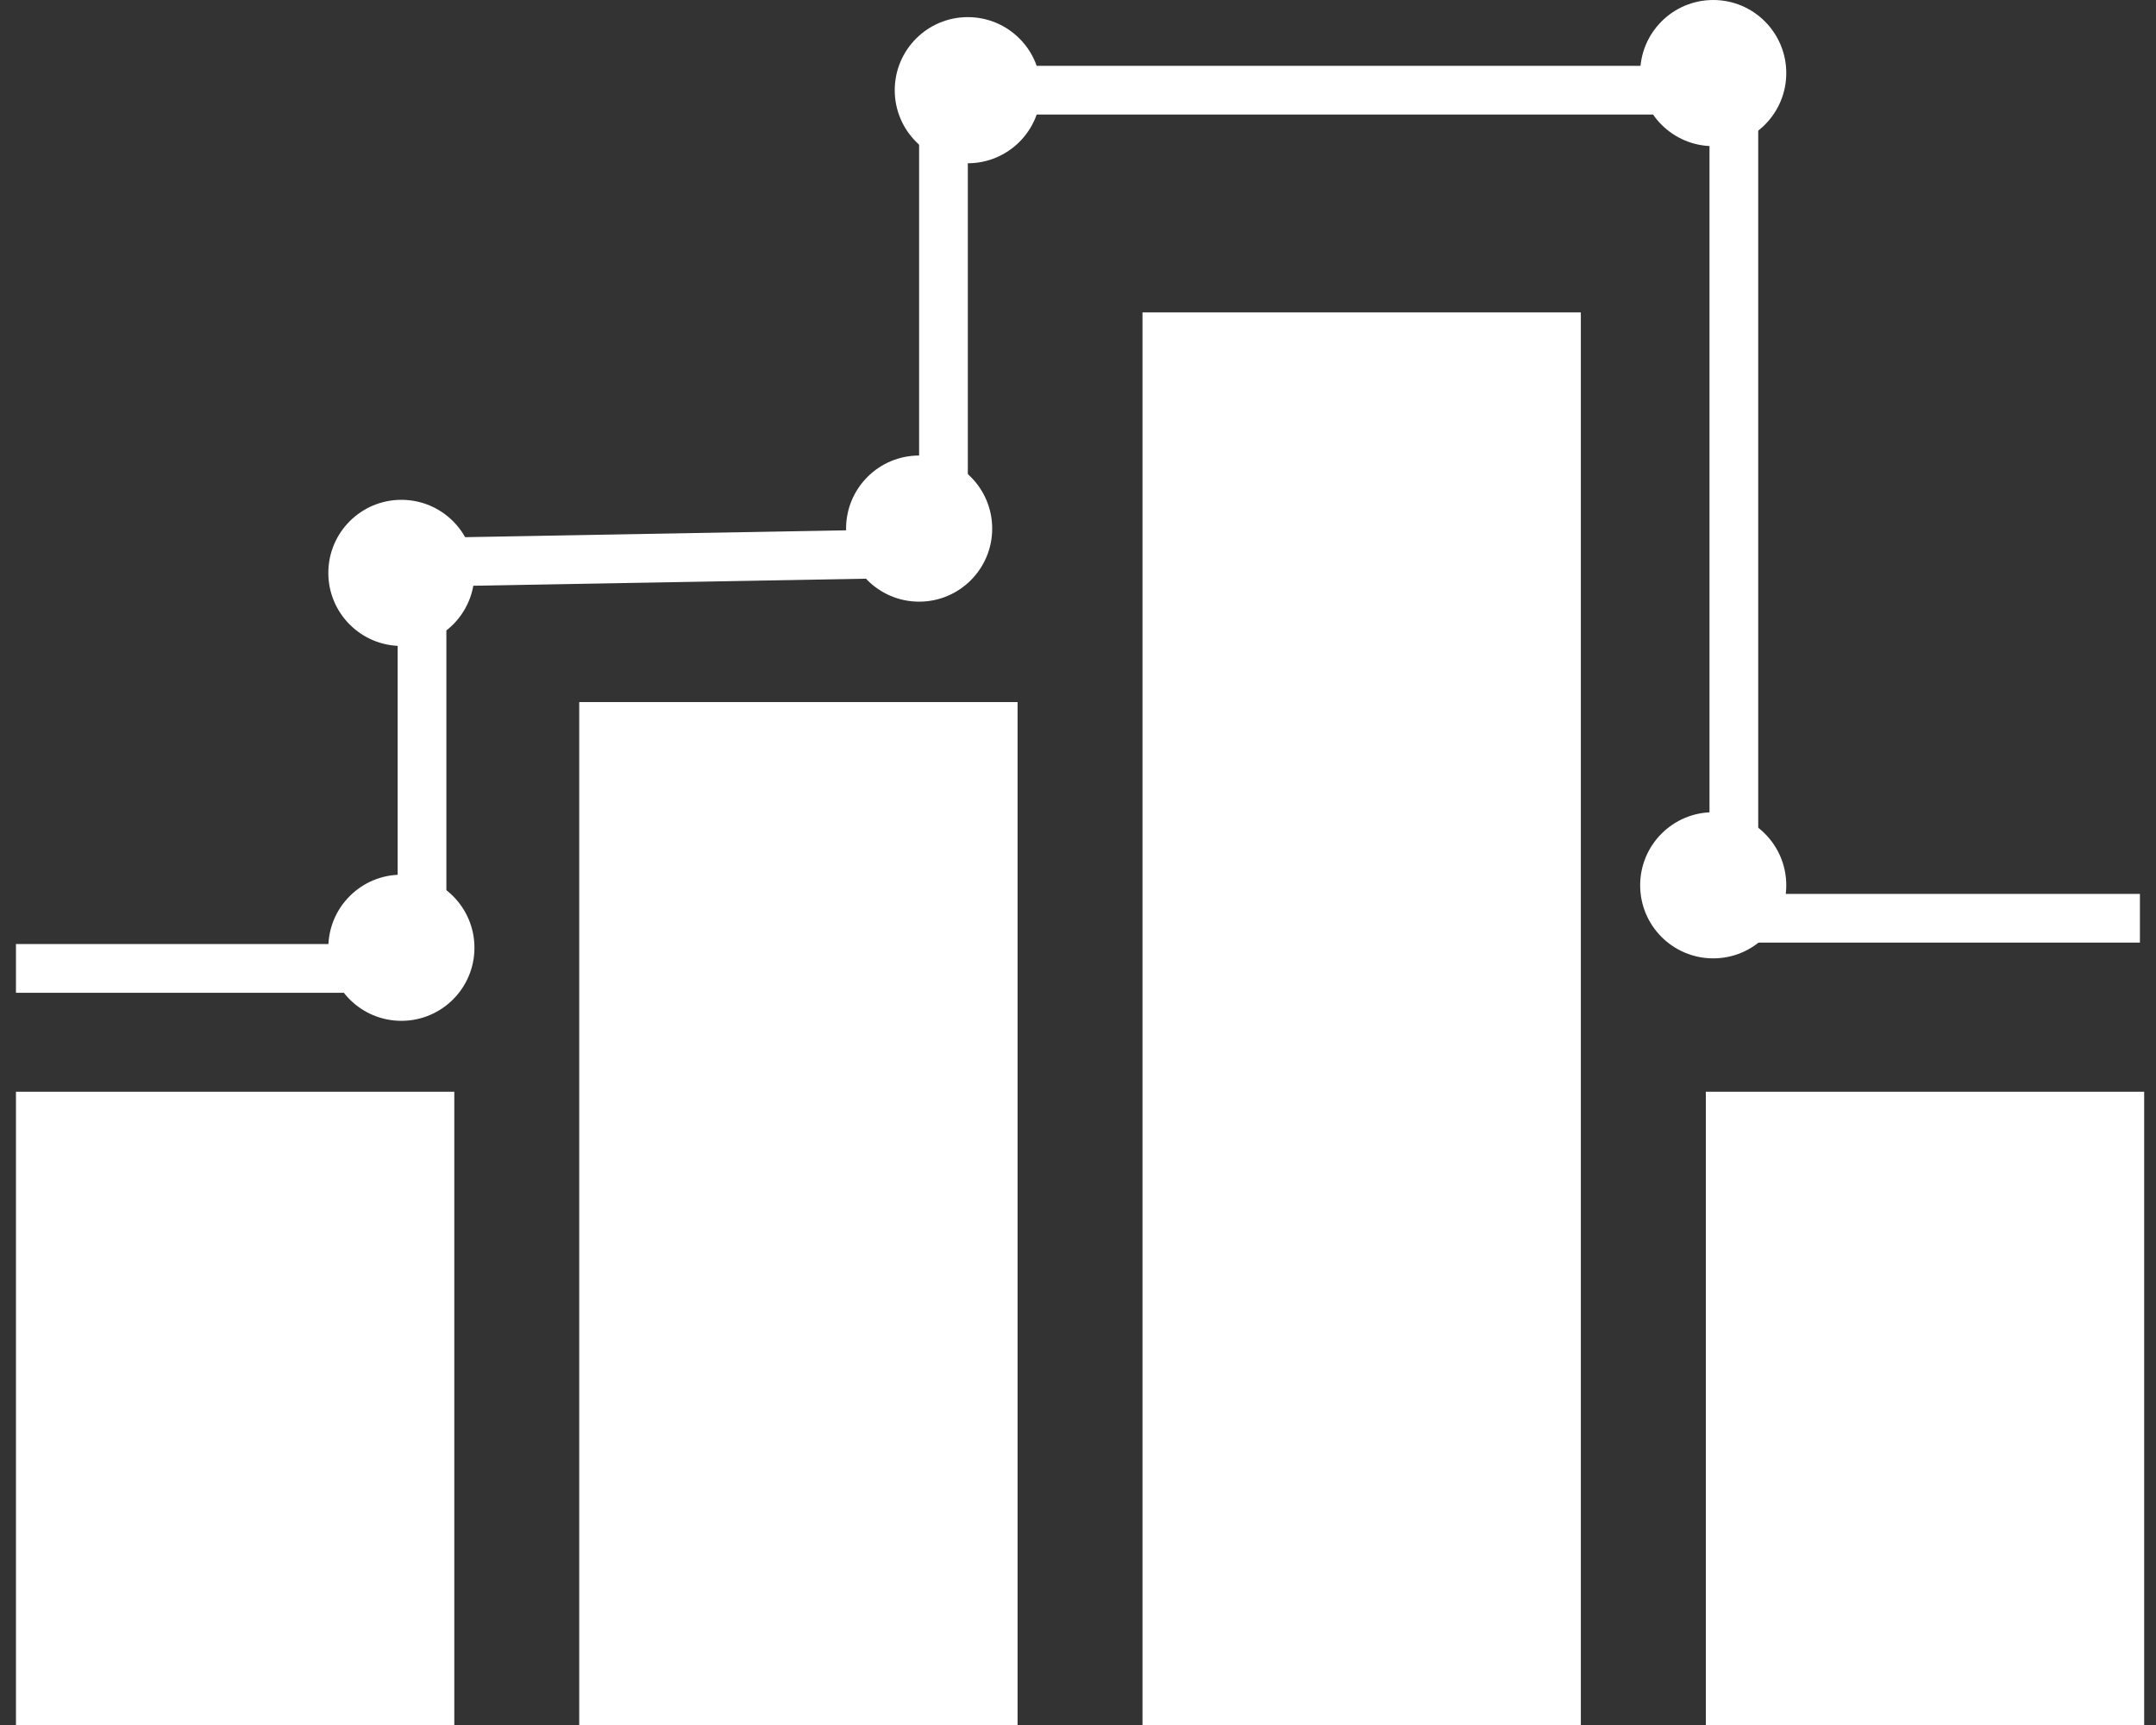 <svg width="35" height="28" viewBox="0 0 35 28" fill="none" xmlns="http://www.w3.org/2000/svg">
<rect x="0" y="0" width="35" height="28" fill="#333333" stroke="none"/>
<rect x="0.259" y="17.721" width="7.116" height="10.279" fill="white"/>
<path d="M9.403 11.396H16.519V28H9.403V11.396Z" fill="white"/>
<rect x="18.547" y="5.071" width="7.116" height="22.929" fill="white"/>
<rect x="27.692" y="17.721" width="7.116" height="10.279" fill="white"/>
<path d="M0.259 15.719H6.851V9.127L15.316 8.975V1.464H20.851H28.147V14.905H34.739" stroke="white" stroke-width="0.791"/>
<circle cx="14.921" cy="8.58" r="1.186" fill="white"/>
<circle cx="6.516" cy="9.299" r="1.186" fill="white"/>
<circle cx="6.516" cy="15.384" r="1.186" fill="white"/>
<circle cx="15.711" cy="1.464" r="1.186" fill="white"/>
<circle cx="27.812" cy="1.186" r="1.186" fill="white"/>
<circle cx="27.812" cy="14.37" r="1.186" fill="white"/>
</svg>
